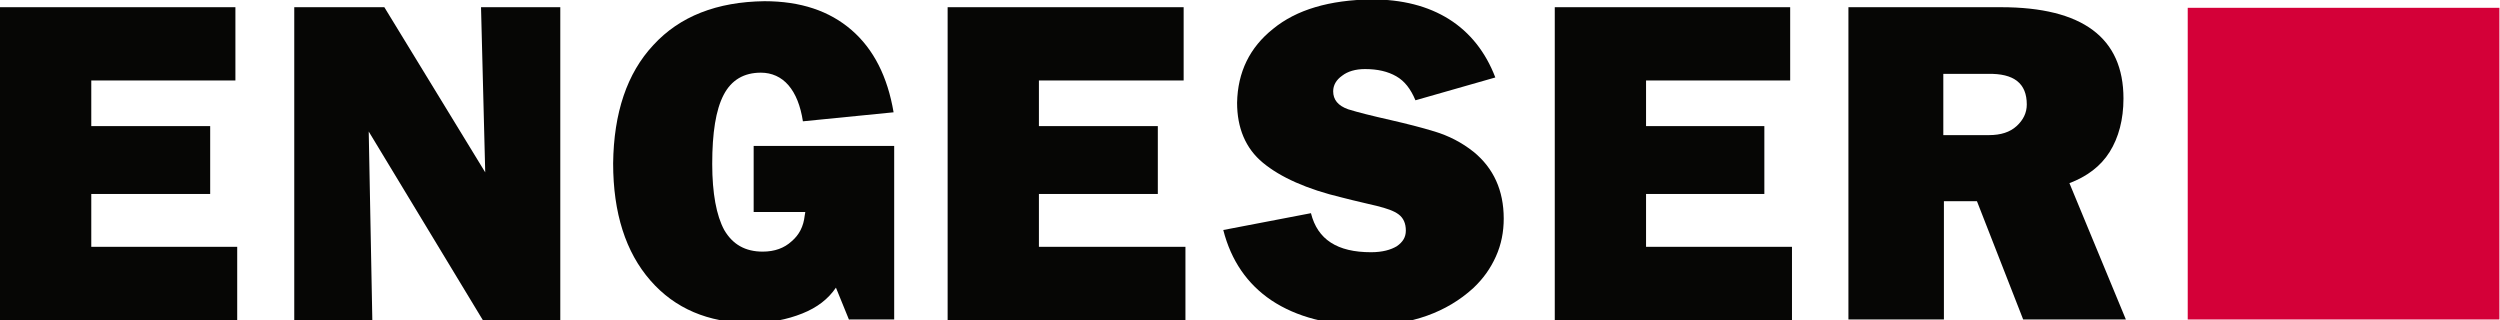 <?xml version="1.0" encoding="utf-8"?>
<!-- Generator: Adobe Illustrator 26.2.0, SVG Export Plug-In . SVG Version: 6.00 Build 0)  -->
<svg version="1.1" id="Ebene_1" xmlns="http://www.w3.org/2000/svg" xmlns:xlink="http://www.w3.org/1999/xlink" x="0px" y="0px"
	 viewBox="0 0 416.3 53.3" style="enable-background:new 0 0 416.3 53.3;" xml:space="preserve">
<style type="text/css">
	.st0{fill-rule:evenodd;clip-rule:evenodd;fill:#060605;}
	.st1{fill:none;}
	.st2{fill:#D40038;}
</style>
<polyline class="st0" points="0,53.3 0,1.2 39.2,1.2 39.2,13.4 15.2,13.4 15.2,21 35,21 35,32.3 15.2,32.3 15.2,41.1 39.5,41.1 
	39.5,53.3 0,53.3 "/>
<polyline class="st0" points="49,53.3 49,1.2 64,1.2 80.8,28.7 80.1,1.2 93.3,1.2 93.3,53.3 80.4,53.3 61.4,21.9 62,53.3 49,53.3 
	"/>
<path class="st0" d="M141.4,53.3l-2.2-5.4c-1.3,1.9-3.1,3.3-5.6,4.3c-2.5,1-5.4,1.6-8.8,1.6c-6.9-0.1-12.4-2.4-16.5-7.1
	c-4.1-4.7-6.2-11.2-6.2-19.5c0.1-8.4,2.3-15,6.7-19.7c4.4-4.8,10.6-7.2,18.5-7.3c6,0,10.8,1.6,14.5,4.8c3.7,3.2,6,7.8,7,13.7
	l-15.1,1.5c-0.4-2.6-1.2-4.6-2.4-6c-1.2-1.4-2.8-2.1-4.6-2.1c-2.8,0-4.9,1.2-6.2,3.7c-1.3,2.5-1.9,6.3-1.9,11.5c0,4.9,0.7,8.6,2,11
	c1.4,2.4,3.5,3.6,6.4,3.6c2,0,3.6-0.6,4.8-1.7c1.3-1.1,2-2.5,2.2-4.3l0.1-0.6h-8.6v-11h23.4v28.9H141.4"/>
<polyline class="st0" points="157.8,53.3 157.8,1.2 197.1,1.2 197.1,13.4 173,13.4 173,21 192.8,21 192.8,32.3 173,32.3 173,41.1 
	197.4,41.1 197.4,53.3 157.8,53.3 "/>
<path class="st0" d="M203.7,38.3l14.6-2.8c1.1,4.4,4.4,6.5,10,6.5c1.9,0,3.3-0.4,4.3-1c1-0.7,1.5-1.5,1.5-2.6c0-1.2-0.4-2.1-1.2-2.7
	c-0.8-0.6-2-1-3.6-1.4c-1.6-0.4-3.5-0.8-5.8-1.4c-5.9-1.4-10.3-3.4-13.2-5.8c-2.9-2.4-4.3-5.8-4.3-10c0.1-5.1,2.1-9.2,6-12.3
	c3.9-3.2,9.4-4.8,16.4-4.9c5.1,0,9.4,1.1,12.9,3.3c3.5,2.2,6.1,5.5,7.7,9.7l-13.3,3.8c-0.8-1.9-1.8-3.2-3.2-4
	c-1.4-0.8-3.1-1.2-5.2-1.2c-1.6,0-2.9,0.4-3.8,1.1c-1,0.7-1.5,1.6-1.5,2.6c0,1.4,0.8,2.4,2.5,3c1.6,0.5,4,1.1,7.1,1.8
	c2.6,0.6,5,1.2,7.3,1.9c2.3,0.7,4.5,1.8,6.5,3.4c3.3,2.7,5,6.4,5,11.1c0,2.2-0.4,4.3-1.3,6.3c-0.9,2-2.1,3.7-3.8,5.3
	c-4.4,4-10.2,6.1-17.4,6.2c-6.6,0-12-1.4-16.2-4.2C207.7,47.3,205,43.4,203.7,38.3"/>
<rect class="st1" width="416" height="54"/>
<polyline class="st0" points="258.9,53.3 258.9,1.2 298.1,1.2 298.1,13.4 274.1,13.4 274.1,21 293.8,21 293.8,32.3 274.1,32.3 
	274.1,41.1 298.4,41.1 298.4,53.3 258.9,53.3 "/>
<path class="st0" d="M307.8,53.2V1.2h25.4c13.6,0,20.4,5.1,20.4,15.2c0,3.5-0.8,6.5-2.3,8.9c-1.5,2.4-3.8,4.1-6.7,5.2l9.4,22.7
	h-17.1l-7.7-19.7h-5.5v19.7H307.8z M331,12.3h-7.4v10.2h7.6c2,0,3.5-0.5,4.6-1.5c1.1-1,1.7-2.2,1.7-3.6
	C337.5,13.9,335.4,12.2,331,12.3"/>
<rect x="364.3" y="1.3" class="st2" width="51.9" height="51.9"/>
</svg>

